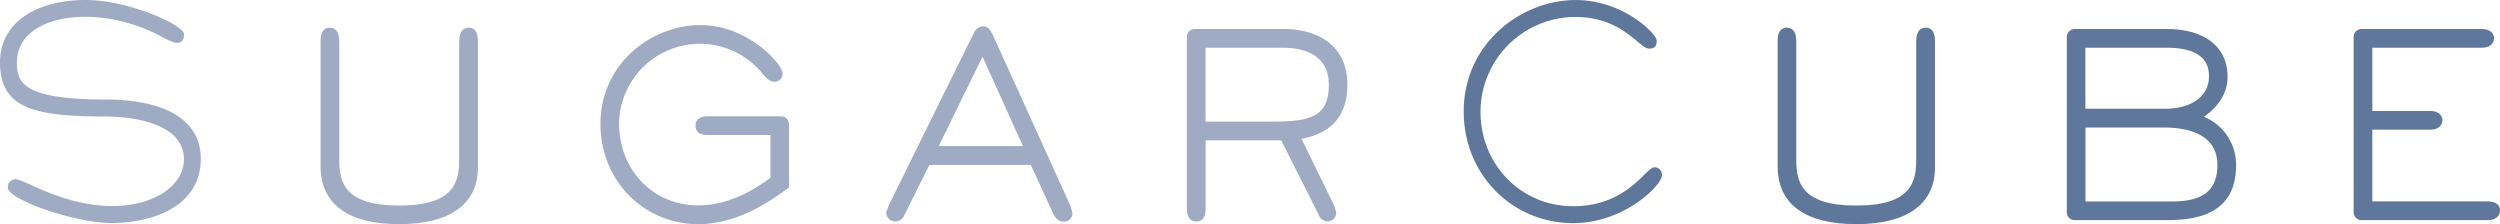 <svg id="Layer_1" data-name="Layer 1" xmlns="http://www.w3.org/2000/svg" viewBox="0 0 597.65 53.58"><defs><style>.cls-1{fill:#9eabc3;}.cls-2{fill:#5e779b;}</style></defs><title>Sugarcube_logo_4C</title><path class="cls-1" d="M0,14.85c0,11.09,8.17,13,25.32,13,3.11,0,18.65.49,18.65,10.23,0,6.36-7.3,11.17-17,11.17-8.44,0-15.47-3.19-19.66-5.08-2-.9-2.94-1.32-3.59-1.32a1.86,1.86,0,0,0-1.84,2c0,2.92,16.14,8.46,24.66,8.46C36.46,53.34,48,49.33,48,38c0-12.82-15.62-14.2-22.34-14.2-20,0-21.63-3.86-21.63-8.91,0-6.61,6.49-10.88,16.54-10.88a38.93,38.93,0,0,1,18.2,4.85c1.68.85,2.79,1.4,3.6,1.4S44,9.75,44,8.17C44,6,30.68,0,20.53,0,8.06,0,0,5.83,0,14.85"/><path class="cls-1" d="M109.77,9.91V38.14c0,5.31-1.11,11-14.33,11s-14.33-5.66-14.33-11V9.91c0-2.71-1.24-3.29-2.27-3.29-2.2,0-2.2,2.47-2.2,3.29V40.06c.18,8.85,6.68,13.52,18.8,13.52s18.81-4.8,18.81-13.52V9.91c0-.82,0-3.29-2.21-3.29-1,0-2.27.57-2.27,3.29"/><path class="cls-1" d="M143.55,29.69c0,13.4,10.27,23.89,23.38,23.89,9.34,0,17-5.43,20.24-7.74l1.46-1,0-.58V30.2c0-.72,0-2.4-2.2-2.4H169.28c-2,0-3,.76-3,2.27,0,2.21,2.21,2.21,3,2.21h14.91V42.5l-.26.17c-2.18,1.59-8.81,6.43-17,6.43C156.15,49.1,148,40.68,148,29.49a19.31,19.31,0,0,1,34.07-12.16c1.08,1.29,1.87,2.22,3,2.22a1.9,1.9,0,0,0,2-2.08C187.14,15.56,179,6,167.44,6s-23.9,9.06-23.9,23.7"/><path class="cls-1" d="M234.88,13.54l9.66,21.38H224.41l10.47-21.38M232.55,8.4l0,0L212.66,48.68l-.17.33-.63,1.79a2.17,2.17,0,0,0,2.33,2.14,2.32,2.32,0,0,0,2-1.51c.11-.2,4.78-9.6,6-12h24.24l5.12,11.15c.51,1.06,1.16,2.4,2.68,2.4a2,2,0,0,0,2.15-2L256,49.49l-.15-.36c0-.1-18.49-40.74-18.49-40.74-.52-1-1-2.08-2.36-2.08-1.52,0-2.14,1.42-2.44,2.1"/><path class="cls-1" d="M306.67,11.41c7.07,0,11,3.13,11,8.8,0,7.58-4.17,8.86-13.5,8.86H288.2V11.41Zm12.4,38,0-.11ZM285.74,6.94a1.85,1.85,0,0,0-2,2V49.34c0,1.43,0,3.6,2.27,3.6s2.21-2.34,2.21-3.73V33.54h18.07c.54,1.09,8.86,17.6,8.86,17.6a2.44,2.44,0,0,0,2.28,1.8,2.05,2.05,0,0,0,2-2.14l-.36-1.37-7.91-16.23c5.06-1,10.95-3.7,10.95-13,0-8.31-5.77-13.27-15.43-13.27Z"/><path class="cls-2" d="M349.92,26.71c0,14.93,11.5,26.63,26.19,26.63,12.17,0,21.19-9.05,21.19-11.44a1.78,1.78,0,0,0-1.7-1.92c-.71,0-1.36.65-2.53,1.8-2.66,2.63-7.59,7.52-17,7.52-12.41,0-22.14-9.92-22.14-22.58A22.71,22.71,0,0,1,376.69,4.06c7.74,0,12.13,3.66,14.75,5.86,1.23,1,2,1.7,2.84,1.7,1.63,0,1.77-1,1.77-1.91,0-1.62-8-9.7-19.36-9.7-12.88,0-26.78,10.21-26.78,26.71"/><path class="cls-2" d="M458.09,9.91V38.14c0,5.31-1.11,11-14.33,11s-14.34-5.66-14.34-11V9.91c0-2.18-.76-3.29-2.26-3.29-2.2,0-2.2,2.47-2.2,3.29V40.06c.18,8.85,6.68,13.52,18.81,13.52s18.8-4.8,18.8-13.52V9.91c0-.82,0-3.29-2.2-3.29-1.51,0-2.27,1.1-2.27,3.29"/><path class="cls-2" d="M517.41,30.49c4.73,0,12.68,1.16,12.68,8.93,0,6-3.33,8.74-10.78,8.74H498.56V30.49ZM518,11.41c10.07,0,10.07,5.23,10.07,7C528,23,523.92,26,517.53,26h-19V11.41ZM496.29,6.94a1.94,1.94,0,0,0-2.2,2V50.62a1.88,1.88,0,0,0,2,2h21.82c7.15,0,16.65-1.36,16.65-13.14a12.41,12.41,0,0,0-7.68-11.56c2.44-1.71,5.64-4.82,5.64-9.55,0-7.16-5.44-11.43-14.55-11.43Z"/><path class="cls-2" d="M564.66,6.94a1.88,1.88,0,0,0-2,2V50.62a1.88,1.88,0,0,0,2,2h30c2.82,0,3-1.89,3-2.27,0-.65-.28-2.2-3-2.2H567.13V31h13.76c2.82,0,3-1.89,3-2.27s-.21-2.2-3-2.2H567.13V11.41h26.1c2.82,0,3-1.89,3-2.27s-.21-2.21-3-2.21Z"/></svg>